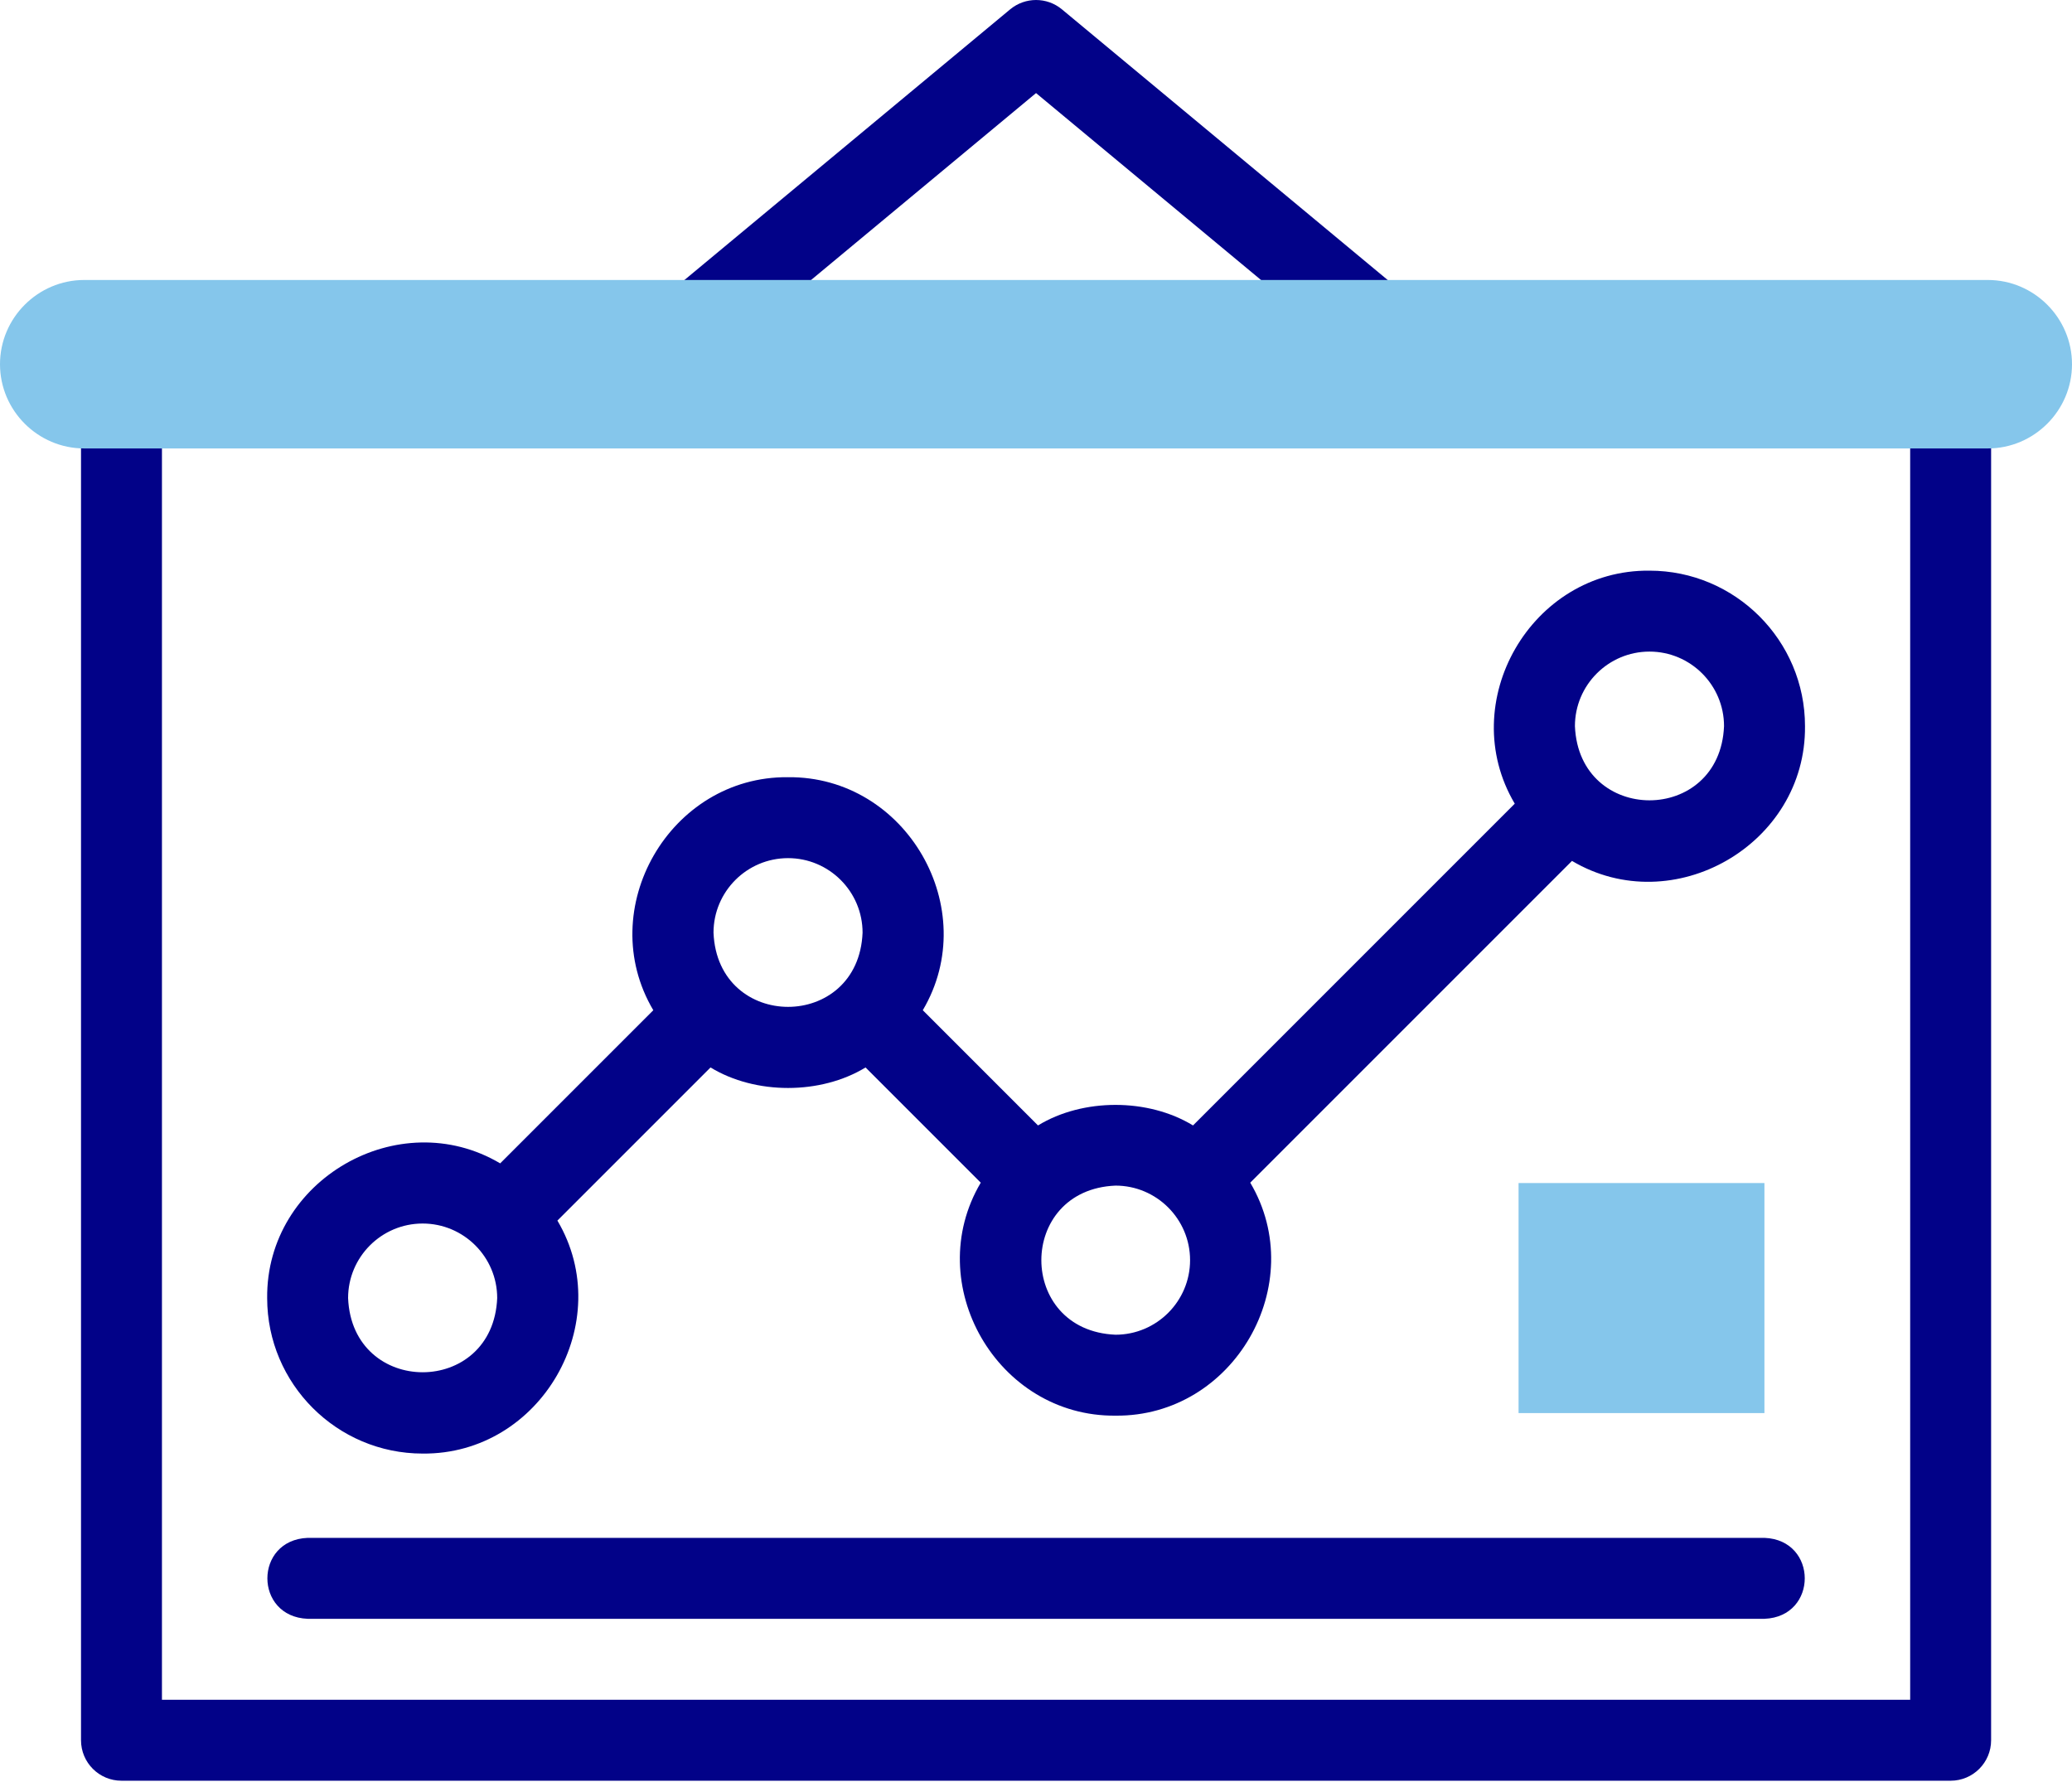 <?xml version="1.0" encoding="UTF-8"?> <svg xmlns="http://www.w3.org/2000/svg" width="50" height="43" viewBox="0 0 50 43" fill="none"><path d="M47.072 9.278C46.533 9.278 46.095 9.715 46.095 10.254V41.016H3.908V10.254C3.856 8.958 2.006 8.959 1.955 10.254V41.992C1.955 42.532 2.392 42.969 2.931 42.969H47.072C47.611 42.969 48.048 42.532 48.048 41.992V10.254C48.048 9.715 47.611 9.278 47.072 9.278Z" fill="#020288"></path><path d="M16.897 8.979L25.001 2.246L33.105 8.979C33.518 9.323 34.134 9.269 34.481 8.852C34.825 8.438 34.768 7.822 34.354 7.477L25.625 0.225C25.264 -0.075 24.739 -0.075 24.377 0.225L15.649 7.477C15.234 7.822 15.177 8.438 15.522 8.852C15.867 9.267 16.483 9.324 16.897 8.979Z" fill="#020288"></path><path d="M10.199 35.075C13.056 35.103 14.897 31.896 13.451 29.453L17.146 25.758C18.231 26.418 19.802 26.418 20.887 25.758L23.667 28.538C22.221 30.981 24.062 34.188 26.919 34.16C29.774 34.188 31.617 30.981 30.17 28.538L37.934 20.774C40.377 22.22 43.585 20.378 43.557 17.522C43.557 15.453 41.873 13.77 39.804 13.77C36.948 13.742 35.106 16.95 36.553 19.393L28.789 27.157C27.704 26.496 26.133 26.496 25.048 27.157L22.268 24.377C23.714 21.933 21.873 18.726 19.016 18.754C16.161 18.726 14.318 21.934 15.765 24.377L12.07 28.072C9.626 26.626 6.419 28.468 6.447 31.323C6.447 33.392 8.13 35.075 10.199 35.075ZM39.804 15.723C40.796 15.723 41.603 16.53 41.603 17.522C41.505 19.909 38.104 19.908 38.005 17.522C38.005 16.53 38.812 15.723 39.804 15.723ZM28.718 30.408C28.718 31.4 27.91 32.207 26.919 32.207C24.532 32.108 24.533 28.707 26.919 28.609C27.91 28.609 28.718 29.416 28.718 30.408ZM19.017 20.707C20.008 20.707 20.815 21.514 20.815 22.506C20.717 24.893 17.316 24.892 17.218 22.506C17.218 21.514 18.024 20.707 19.017 20.707ZM10.199 29.524C11.191 29.524 11.998 30.331 11.998 31.323C11.899 33.71 8.499 33.709 8.4 31.323C8.4 30.331 9.207 29.524 10.199 29.524Z" fill="#020288"></path><path d="M7.424 39.062H42.58C43.876 39.011 43.874 37.16 42.58 37.109H7.424C6.128 37.161 6.129 39.011 7.424 39.062Z" fill="#020288"></path><path fill-rule="evenodd" clip-rule="evenodd" d="M2.033 10.821H47.968C49.085 10.821 50 9.907 50 8.789C50 7.671 49.085 6.756 47.968 6.756H2.033C0.915 6.756 0 7.671 0 8.789C0 9.907 0.915 10.821 2.033 10.821Z" fill="#85C6EB"></path><path fill-rule="evenodd" clip-rule="evenodd" d="M36.645 28.547H42.578V34.098H36.645V28.547Z" fill="#85C6EB"></path></svg> 